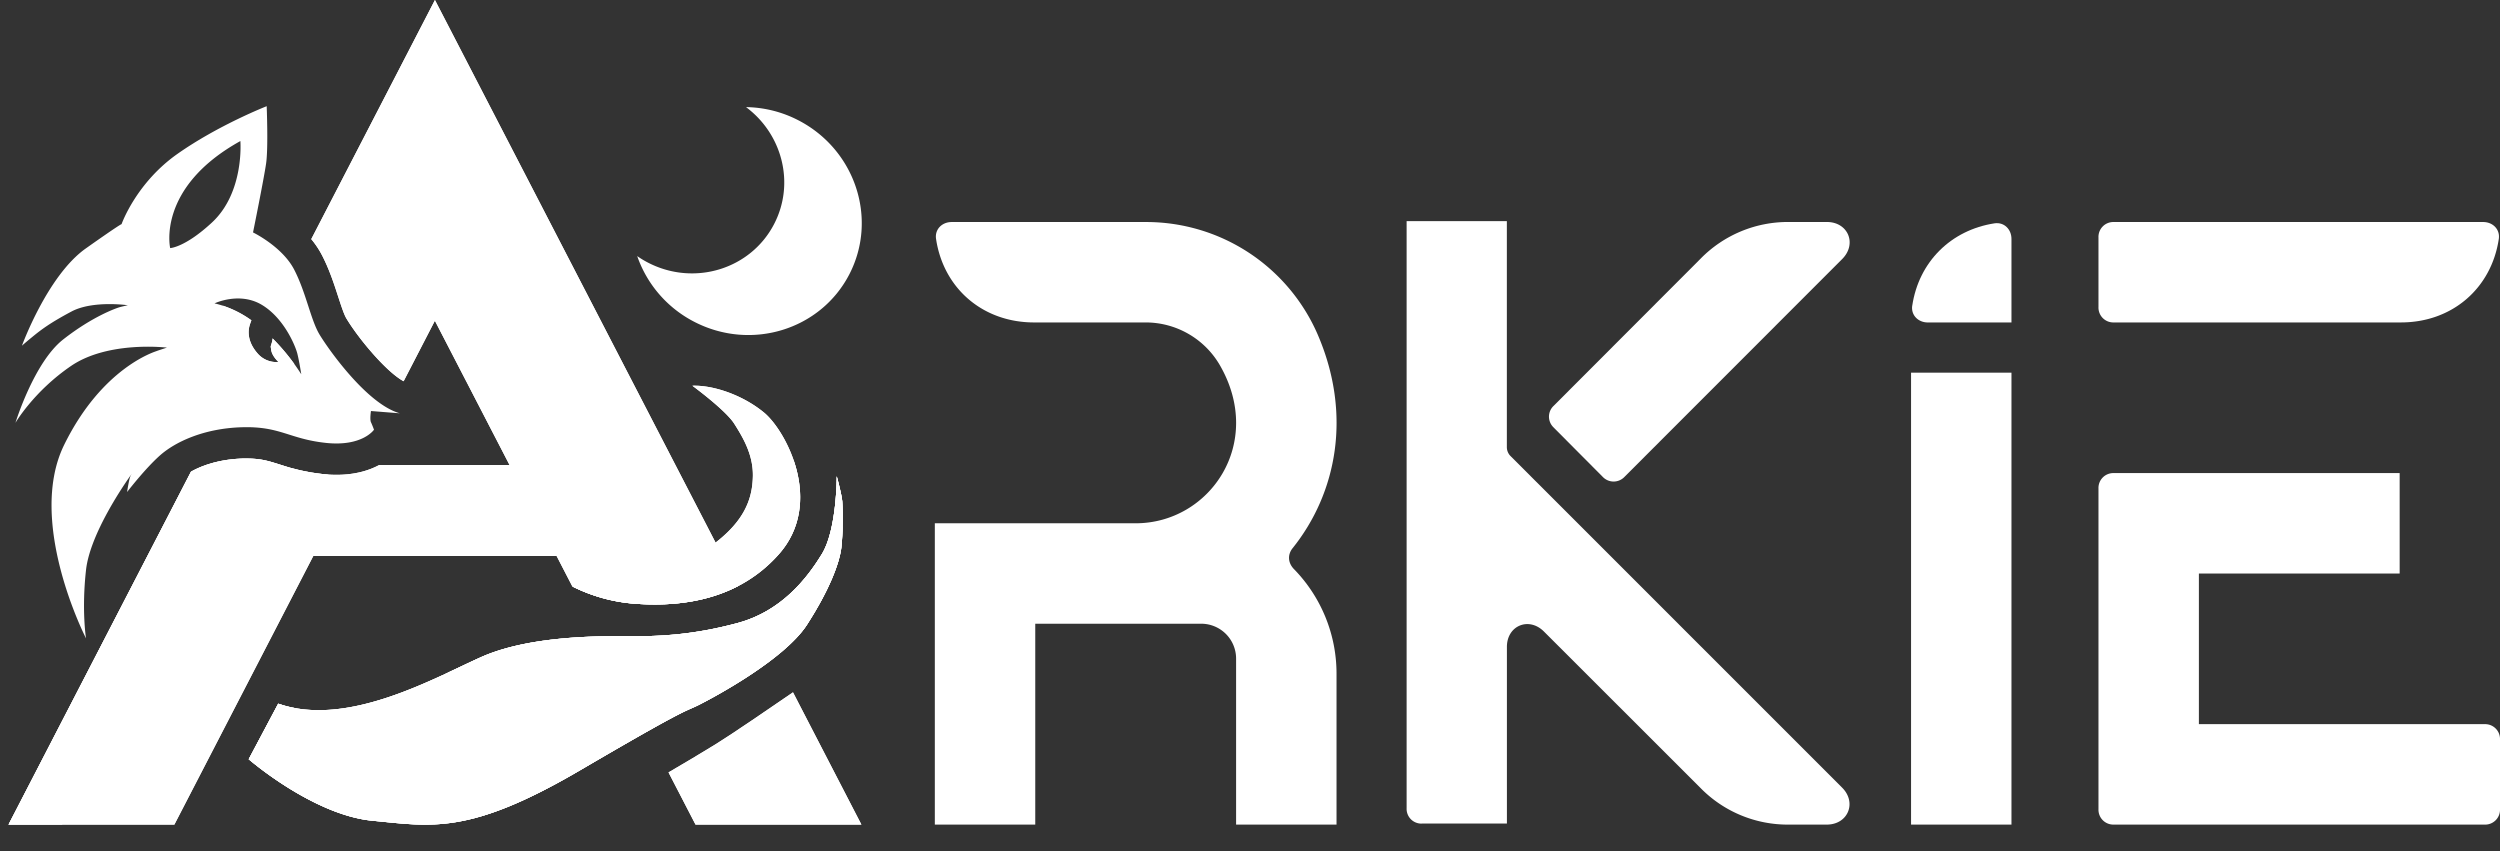 <svg xmlns="http://www.w3.org/2000/svg" xmlns:xlink="http://www.w3.org/1999/xlink" viewBox="0 0 1439.57 490.24"><rect x="0" y="0" width="1439.57" height="490.24" fill="#333333" stroke="none"/><defs><style>.cls-1{fill:#fff;}.cls-2{clip-path:url(#clip-path);}.cls-3{clip-path:url(#clip-path-2);}.cls-4{clip-path:url(#clip-path-3);}</style><clipPath id="clip-path" transform="translate(4.89)"><path class="cls-1" d="M293.32,92.34h0L245.56,0,174.35,137.7a52.66,52.66,0,0,1,6.24,9.39c4.18,8.11,6.86,16.35,9.22,23.62,1.64,5,3.33,10.26,4.72,12.59,7.26,12.09,23.25,31,33,36.23l18-34.84,43,83.09H213.46c-5.75,3.09-13.79,5.64-24.62,5.64a73.82,73.82,0,0,1-8.15-.46,117.8,117.8,0,0,1-24.51-5.47c-6.58-2.08-10.92-3.45-19.09-3.45l-2.1,0c-12.82.36-23.05,3.7-29.91,7.58L0,474.83H95.51l80-154.67H315.62l9.06,17.52a96.08,96.08,0,0,0,35.42,9.91c14.37,1.06,38,1.28,60-10.11Z"/></clipPath><clipPath id="clip-path-2" transform="translate(4.89)"><path class="cls-1" d="M399.84,317.58c-20.62,13.29-75.16,20.1-75.16,20.1a96.08,96.08,0,0,0,35.42,9.91c19.75,1.46,57.06,1.33,83.43-28.37s4.22-71.19-8.46-81.64-29.81-15.91-41.27-15.46c0,0,19.14,14,24.14,21.91S429,262,428.62,274.65,424,302,399.84,317.58Z"/></clipPath><clipPath id="clip-path-3" transform="translate(4.89)"><path class="cls-1" d="M155.32,405.19l-17,32s37,32.1,71.23,35.4,55.82,8.29,119.5-29,59.64-33.27,68.36-37.63,49.43-26.15,62.4-46.25,18.71-35.51,19.78-44.44a165.47,165.47,0,0,0,.53-26.47c-.43-4.57-3.19-14.56-3.19-14.56s.16,30.56-8.56,44.81-23.44,33-48.69,39.76-44.49,7.71-62.83,7.55-57.57-.06-84.63,12S195.08,419.17,155.32,405.19Z"/></clipPath></defs><g id="Layer_2" data-name="Layer 2"><g id="Logo"><g id="Arkie_V2_White" data-name="Arkie V2 White"><path class="cls-1" d="M293.32,92.34h0L245.56,0,174.35,137.7a52.66,52.66,0,0,1,6.24,9.39c4.18,8.11,6.86,16.35,9.22,23.62,1.64,5,3.33,10.26,4.72,12.59,7.26,12.09,23.25,31,33,36.23l18-34.84,43,83.09H213.46c-5.75,3.09-13.79,5.64-24.62,5.64a73.82,73.82,0,0,1-8.15-.46,117.8,117.8,0,0,1-24.51-5.47c-6.58-2.08-10.92-3.45-19.09-3.45l-2.1,0c-12.82.36-23.05,3.7-29.91,7.58L0,474.83H95.51l80-154.67H315.62l9.06,17.52a96.08,96.08,0,0,0,35.42,9.91c14.37,1.06,38,1.28,60-10.11Z" transform="translate(4.89)"/><path class="cls-1" d="M208.72,236.68,225.38,238c-18.9-5.23-41.3-37.07-46.32-45.44s-7.66-23.92-14.52-37.24-23.73-21.48-23.73-21.48S147.08,103,148.36,94s.32-32.85.32-32.85S120.88,72,97.11,88.74c-23.11,16.34-31.58,39.11-32,40.35-.1-.07-1.89.75-20.54,13.93C22.43,158.65,7.73,199.1,7.73,199.1s.67-.72,5.88-5S24,185.91,36.28,179.38s32.45-3.61,32.45-3.61-2,.42-4.31,1-16.16,5.53-32.95,18.72S4,243.48,4,243.48s10.52-18.07,32-32.74,55.24-10.57,55.24-10.57-5,1.6-6,2-31.34,9.49-53.19,54S44.65,367.6,44.65,367.6s-2.61-16.1,0-39.44c2.34-21,22.35-49.81,26.4-55.45-.19.28-.41.65-.67,1.13-1,1.83-2.08,9.48-2.08,9.48S78.51,270,87.2,262.27s25.2-15.62,47.28-16.25,27,6.69,48.16,9,27.83-7.58,27.83-7.58-1-2.71-1.75-4.3S208.72,236.68,208.72,236.68ZM117.18,128.11c-15.57,14.44-24.08,14.75-24.08,14.75s-8-34.82,40.43-61.64C133.53,81.22,135.92,110.72,117.18,128.11ZM151,200c.35,1.18-.29,3.71,4.4,8.46a14.34,14.34,0,0,1-12.37-5.36c-5.45-6.44-5.22-12.4-4.19-15.82.26-.86.6-1.84,1-2.82a58.86,58.86,0,0,0-21.19-9.77s14.21-6.81,27.06.75,19.47,23.68,20.59,28.09,2.3,12,2.3,12a119.94,119.94,0,0,0-16.54-20.65C152,197.36,150.78,199.1,151,200Z" transform="translate(4.89)"/><path class="cls-1" d="M152.07,194.82c-.12,2.54-1.29,4.28-1,5.16.35,1.18-.29,3.71,4.4,8.46a14.34,14.34,0,0,1-12.37-5.36c-5.45-6.44-5.22-12.4-4.19-15.82.26-.86.6-1.84,1-2.82A62.5,62.5,0,0,0,123.43,176c-1.27,4.27-4.21,18.32,8.29,28,14.87,11.48,32.82,5.57,32.84,5.56A123.73,123.73,0,0,0,152.07,194.82Z" transform="translate(4.89)"/><path class="cls-1" d="M451.74,398.66c-12.53,8.62-35,24-44.56,29.91-7.88,4.89-19.1,11.51-27.12,16.2l15.55,30.06h95.52Z" transform="translate(4.89)"/><path class="cls-1" d="M293.32,92.34h0L245.56,0,174.35,137.7a52.66,52.66,0,0,1,6.24,9.39c4.18,8.11,6.86,16.35,9.22,23.62,1.64,5,3.33,10.26,4.72,12.59,7.26,12.09,23.25,31,33,36.23l18-34.84,43,83.09H213.46c-5.75,3.09-13.79,5.64-24.62,5.64a73.82,73.82,0,0,1-8.15-.46,117.8,117.8,0,0,1-24.51-5.47c-6.58-2.08-10.92-3.45-19.09-3.45l-2.1,0c-12.82.36-23.05,3.7-29.91,7.58L0,474.83H95.51l80-154.67H315.62l9.06,17.52a96.08,96.08,0,0,0,35.42,9.91c14.37,1.06,38,1.28,60-10.11Z" transform="translate(4.89)"/><g class="cls-2"><path class="cls-1" d="M30.83,474.83l75.25-147.28a87.43,87.43,0,0,1,33-35.23c16.5-9.86,41.35-20.76,74.42-24.54,65.5-7.5,26.59-13.32,26.59-13.32L96.53,264.11-4.89,477.8Z" transform="translate(4.89)"/></g><path class="cls-1" d="M155.32,405.19l-17,32s37,32.1,71.23,35.4,55.82,8.29,119.5-29,59.64-33.27,68.36-37.63,49.43-26.15,62.4-46.25,18.71-35.51,19.78-44.44a165.47,165.47,0,0,0,.53-26.47c-.43-4.57-3.19-14.56-3.19-14.56s.16,30.56-8.56,44.81-23.44,33-48.69,39.76-44.49,7.71-62.83,7.55-57.57-.06-84.63,12S195.08,419.17,155.32,405.19Z" transform="translate(4.89)"/><path class="cls-1" d="M399.84,317.58c-20.62,13.29-75.16,20.1-75.16,20.1a96.08,96.08,0,0,0,35.42,9.91c19.75,1.46,57.06,1.33,83.43-28.37s4.22-71.19-8.46-81.64-29.81-15.91-41.27-15.46c0,0,19.14,14,24.14,21.91S429,262,428.62,274.65,424,302,399.84,317.58Z" transform="translate(4.89)"/><path class="cls-1" d="M649.07,301.32c42.66,0,74.52-46.18,48.33-91.27a49.41,49.41,0,0,0-42.79-24.38H591.24c-30.1.3-52.91-19.64-57.13-48.15-.79-5.51,3.48-9.67,9-9.67H654.92a107.63,107.63,0,0,1,98.86,64.56c20,46.14,11.11,91.53-14.35,123.25-3,3.77-2.67,8.38.64,11.9a86.18,86.18,0,0,1,24.65,60.51v86.74H706.89V379.24a20.08,20.08,0,0,0-20.09-20.08H591.24V474.81H533.41V301.33H649.07Z" transform="translate(4.89)"/><path class="cls-1" d="M813.9,474.25a8.49,8.49,0,0,1-8.82-8.83V127.33a.05.05,0,0,1,0,0h57.72a.06.06,0,0,1,0,0V257.47a7.22,7.22,0,0,0,2.13,5.15l190.89,190.89c8.68,8.63,3.43,21.32-8.82,21.32h-21.77a70.36,70.36,0,0,1-51-21.17l-90.07-90c-8.68-8.68-21.33-3.42-21.33,8.83V474.23h-49Zm75.84-228.1a8.55,8.55,0,0,1,0-12.45L974.31,149a70.4,70.4,0,0,1,51-21.17h21.77c12.25,0,17.5,12.65,8.82,21.33L930.55,274.58a8.63,8.63,0,0,1-12.55,0l-28.27-28.42Z" transform="translate(4.89)"/><path class="cls-1" d="M1095.55,214.59h57.82V474.82h-57.82Zm.69-38.59c3.77-25.19,22.26-43.54,47.41-47.41,5.5-.79,9.72,3.43,9.72,9v48.1h-48.16c-5.5,0-9.77-4.16-9-9.67Z" transform="translate(4.89)"/><path class="cls-1" d="M1203.47,136.68a8.55,8.55,0,0,1,8.87-8.83H1425c5.5,0,9.76,4.17,9,9.67-4.22,28.52-27,48.45-57.08,48.15H1212.34a8.55,8.55,0,0,1-8.87-8.82Zm8.87,338.14a8.55,8.55,0,0,1-8.87-8.82V281.25a8.55,8.55,0,0,1,8.87-8.83h164.51a.06.06,0,0,1,.05.06V330.2a0,0,0,0,1-.05.05H1261.29v86.69a.06.06,0,0,0,.06.05H1425.8a8.56,8.56,0,0,1,8.88,8.83V466a8.56,8.56,0,0,1-8.88,8.83Z" transform="translate(4.89)"/><path class="cls-1" d="M399.84,317.58c-20.62,13.29-75.16,20.1-75.16,20.1a96.08,96.08,0,0,0,35.42,9.91c19.75,1.46,57.06,1.33,83.43-28.37s4.22-71.19-8.46-81.64-29.81-15.91-41.27-15.46c0,0,19.14,14,24.14,21.91S429,262,428.62,274.65,424,302,399.84,317.58Z" transform="translate(4.89)"/><g class="cls-3"><path class="cls-1" d="M324.68,337.68S439.92,370,452.94,258c10.88-93.59,9.57,49.51,9.57,49.51S408.83,379.84,324.68,337.68Z" transform="translate(4.89)"/></g><path class="cls-1" d="M451.74,398.66c-12.53,8.62-35,24-44.56,29.91-7.88,4.89-19.1,11.51-27.12,16.2l15.55,30.06h95.52Z" transform="translate(4.89)"/><path class="cls-1" d="M155.32,405.19l-17,32s37,32.1,71.23,35.4,55.82,8.29,119.5-29,59.64-33.27,68.36-37.63,49.43-26.15,62.4-46.25,18.71-35.51,19.78-44.44a165.47,165.47,0,0,0,.53-26.47c-.43-4.57-3.19-14.56-3.19-14.56s.16,30.56-8.56,44.81-23.44,33-48.69,39.76-44.49,7.71-62.83,7.55-57.57-.06-84.63,12S195.08,419.17,155.32,405.19Z" transform="translate(4.89)"/><g class="cls-4"><path class="cls-1" d="M150.38,399.67s40.24,25.16,80.58,27.42c45.45,2.53,54.54-20.45,84.36-28.43,44.88-12,63.63,1,104.78-16.54C466.81,362.2,481.64,298,481.64,298s16,64.38-101.58,130.56c-81.39,45.83-140,61.24-172.06,61.72s-85.8-49.76-85.8-49.76Z" transform="translate(4.89)"/></g><path class="cls-1" d="M155.32,405.19l-17,32s37,32.1,71.23,35.4,55.82,8.29,119.5-29,59.64-33.27,68.36-37.63,49.43-26.15,62.4-46.25,18.71-35.51,19.78-44.44a165.47,165.47,0,0,0,.53-26.47c-.43-4.57-3.19-14.56-3.19-14.56s.16,30.56-8.56,44.81-23.44,33-48.69,39.76-44.49,7.71-62.83,7.55-57.57-.06-84.63,12S195.08,419.17,155.32,405.19Z" transform="translate(4.89)"/><g class="cls-4"><path class="cls-1" d="M259.67,382.12s-11.32,9.09-12.44,10.36-8.29,8-8.29,8,17.54-14,64.74-22.16C346,371,378,379.48,410.05,371.11s74.95-23.05,70.36-93.45C476,210.63,463.47,303,463.47,303s-26,41.94-41.3,47-109.24,10.69-130,14.19A57.57,57.57,0,0,0,259.67,382.12Z" transform="translate(4.89)"/></g><path class="cls-1" d="M292.41,441.05s18.66-5.83,42.82-18.51,27-16,27-16S346.79,428.2,292.41,441.05Z" transform="translate(4.89)"/><path class="cls-1" d="M454.86,69.28a67.59,67.59,0,0,0-30.17-7.6C445.58,77.2,453,105.59,440.87,129c-13.46,26.05-46,36-72.59,22.24a54.32,54.32,0,0,1-6.25-3.78,67.36,67.36,0,0,0,32.87,37.85c32.75,16.92,72.72,4.68,89.28-27.35S487.6,86.21,454.86,69.28Z" transform="translate(4.89)"/></g></g></g></svg>